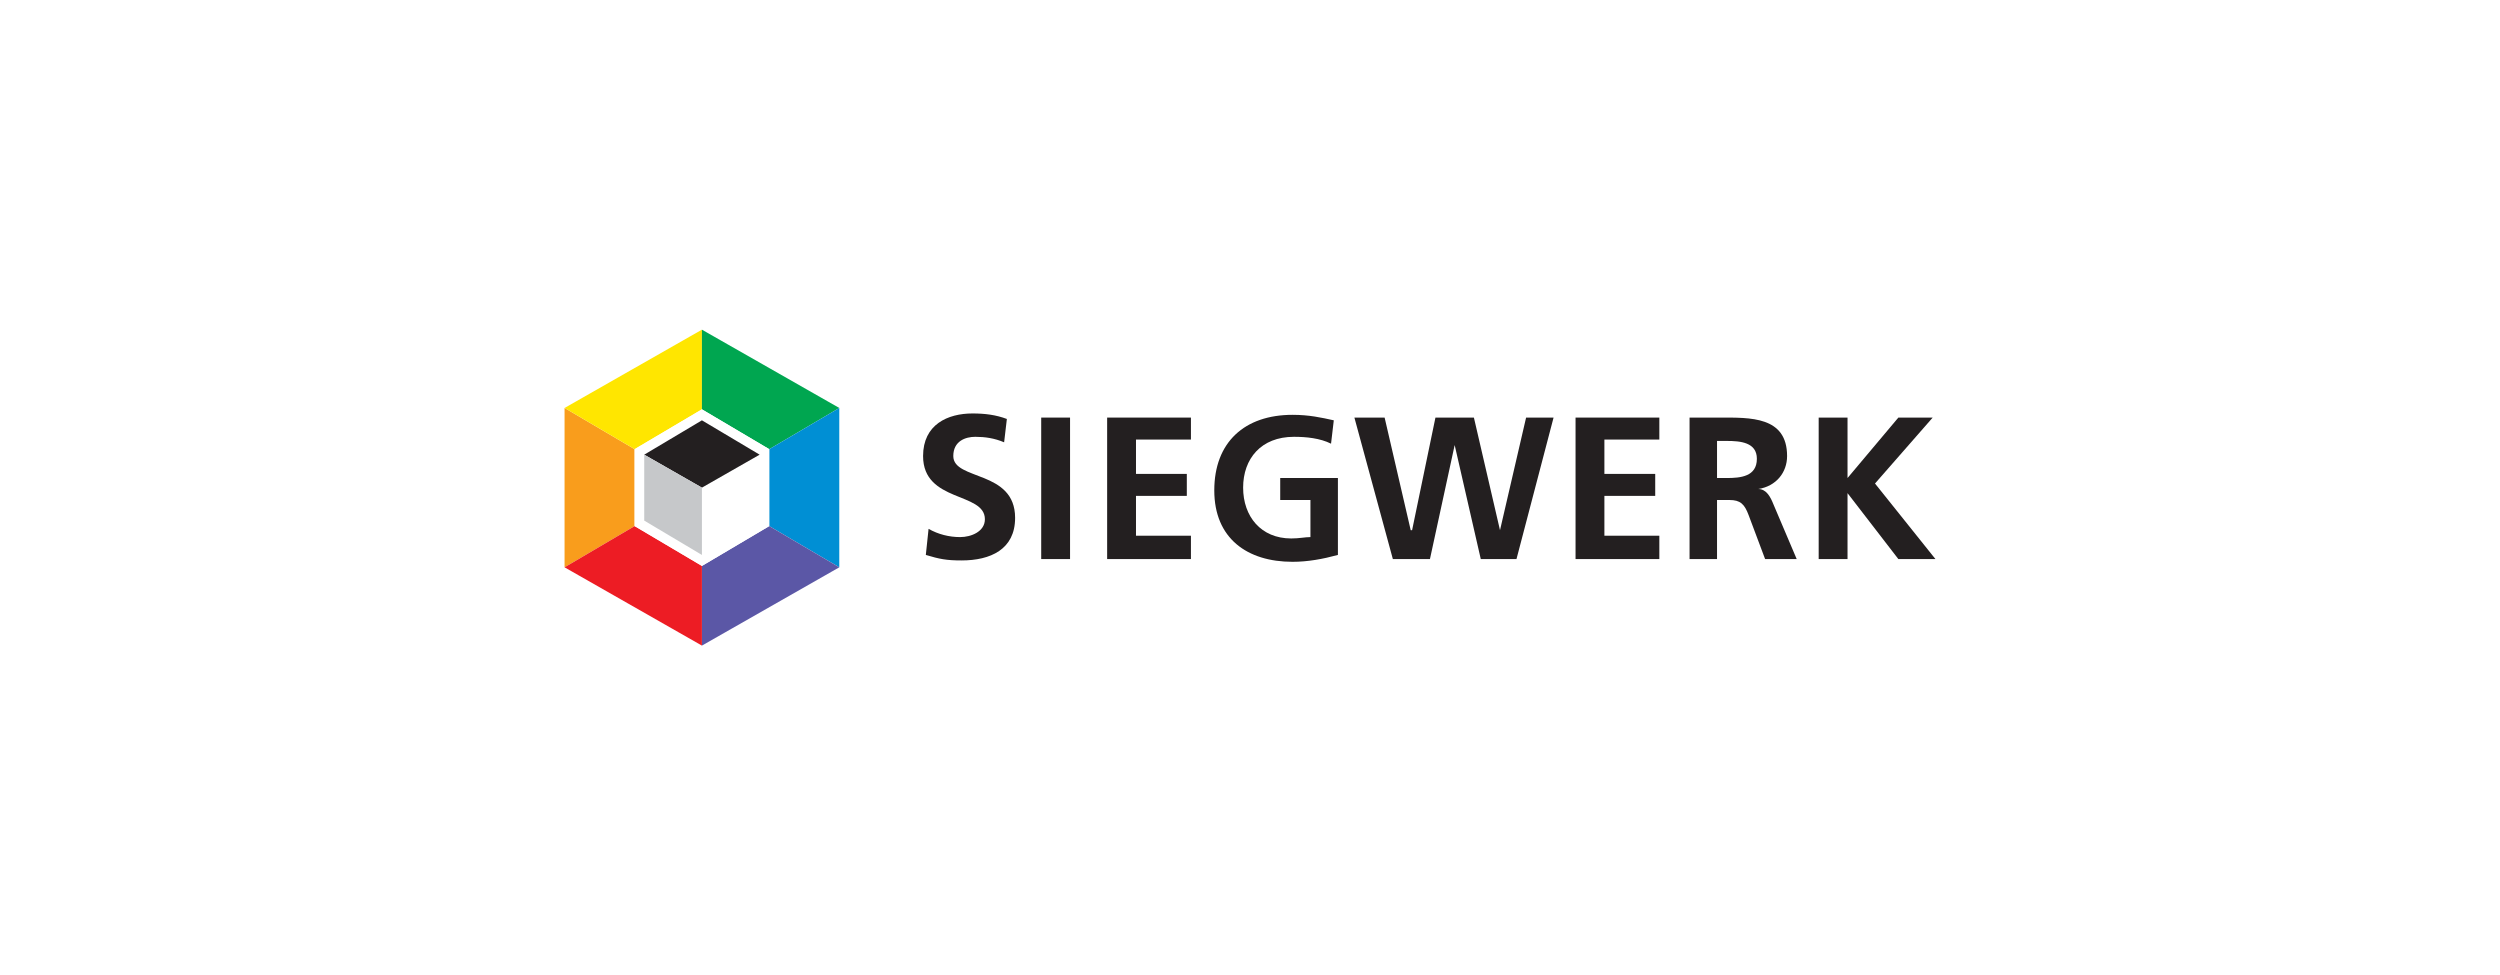 <?xml version="1.0" encoding="utf-8"?>
<!-- Generator: Adobe Illustrator 23.1.1, SVG Export Plug-In . SVG Version: 6.00 Build 0)  -->
<svg version="1.1" id="Layer_1" xmlns="http://www.w3.org/2000/svg" xmlns:xlink="http://www.w3.org/1999/xlink" x="0px" y="0px"
	 viewBox="0 0 182 71" style="enable-background:new 0 0 182 71;" xml:space="preserve">
<style type="text/css">
	.st0{fill-rule:evenodd;clip-rule:evenodd;fill:#FFFFFF;}
	.st1{fill:#F99D1C;}
	.st2{fill:#FFE600;}
	.st3{fill:#00A650;}
	.st4{fill:#008FD4;}
	.st5{fill:#5B57A6;}
	.st6{fill:#ED1C24;}
	.st7{fill:#FFFFFF;}
	.st8{fill-rule:evenodd;clip-rule:evenodd;fill:#231F20;}
	.st9{fill-rule:evenodd;clip-rule:evenodd;fill:#C6C8CA;}
	.st10{fill:#231F20;}
</style>
<title>albertson</title>
<desc>Created with Sketch.</desc>
<rect id="Rectangle_1_" class="st0" width="182" height="71"/>
<rect id="Rectangle" class="st0" width="182" height="71"/>
<g>
	<polyline class="st1" points="41.1,41.3 46.2,38.3 46.2,32.7 41.1,29.7 41.1,41.3 	"/>
	<polyline class="st2" points="41.1,29.7 46.2,32.7 51.1,29.8 51.1,24 41.1,29.7 	"/>
	<polyline class="st3" points="51.1,24 51.1,29.8 56,32.7 61.1,29.7 51.1,24 	"/>
	<polyline class="st4" points="61.1,29.7 56,32.7 56,38.3 61.1,41.3 61.1,29.7 	"/>
	<polyline class="st5" points="61.1,41.3 56,38.3 51.1,41.2 51.1,47 61.1,41.3 	"/>
	<polyline class="st6" points="51.1,47 51.1,41.2 46.2,38.3 41.1,41.3 51.1,47 	"/>
	<polyline class="st7" points="46.2,32.7 51.1,29.8 56,32.7 56,38.3 51.1,41.2 46.2,38.3 46.2,32.7 	"/>
	<polyline class="st8" points="51.1,30.6 55.3,33.1 51.1,35.5 46.9,33.1 51.1,30.6 	"/>
	<polyline class="st9" points="51.1,35.5 51.1,40.4 46.9,37.9 46.9,33.1 51.1,35.5 	"/>
	<path class="st10" d="M73.1,32.2c-0.7-0.3-1.4-0.4-2.1-0.4c-0.7,0-1.6,0.3-1.6,1.4c0,1.8,4.5,1,4.5,4.5c0,2.3-1.8,3.1-3.9,3.1
		c-1.1,0-1.6-0.1-2.6-0.4l0.2-1.9c0.7,0.4,1.5,0.6,2.3,0.6c0.8,0,1.8-0.4,1.8-1.3c0-2-4.5-1.2-4.5-4.6c0-2.3,1.8-3.1,3.6-3.1
		c0.9,0,1.7,0.1,2.5,0.4L73.1,32.2"/>
	<rect x="75.8" y="30.4" class="st10" width="2.1" height="10.3"/>
	<polyline class="st10" points="80.6,30.4 86.7,30.4 86.7,32 82.7,32 82.7,34.5 86.4,34.5 86.4,36.1 82.7,36.1 82.7,39 86.7,39 
		86.7,40.7 80.6,40.7 80.6,30.4 	"/>
	<path class="st10" d="M96.9,32.3c-0.8-0.4-1.8-0.5-2.7-0.5c-2.4,0-3.7,1.6-3.7,3.7c0,2.1,1.3,3.7,3.5,3.7c0.6,0,1-0.1,1.4-0.1v-2.7
		h-2.2v-1.6h4.2v5.6c-1.1,0.3-2.2,0.5-3.3,0.5c-3.3,0-5.7-1.7-5.7-5.2c0-3.5,2.2-5.5,5.7-5.5c1.2,0,2.1,0.2,3,0.4L96.9,32.3"/>
	<polyline class="st10" points="98.6,30.4 100.8,30.4 102.7,38.6 102.8,38.6 104.5,30.4 107.3,30.4 109.2,38.6 109.2,38.6 
		111.1,30.4 113.1,30.4 110.4,40.7 107.8,40.7 105.9,32.4 105.9,32.4 104.1,40.7 101.4,40.7 98.6,30.4 	"/>
	<polyline class="st10" points="114.7,30.4 120.8,30.4 120.8,32 116.8,32 116.8,34.5 120.5,34.5 120.5,36.1 116.8,36.1 116.8,39 
		120.8,39 120.8,40.7 114.7,40.7 114.7,30.4 	"/>
	<path class="st10" d="M123,30.4h2.2c2.2,0,4.9-0.1,4.9,2.8c0,1.2-0.8,2.2-2.1,2.4v0c0.6,0,0.9,0.6,1.1,1.1l1.7,4h-2.3l-1.2-3.2
		c-0.3-0.8-0.6-1.1-1.4-1.1H125v4.3H123V30.4 M125,34.8h0.7c1,0,2.2-0.1,2.2-1.4c0-1.2-1.2-1.3-2.2-1.3H125V34.8z"/>
	<polyline class="st10" points="132.4,30.4 134.5,30.4 134.5,34.8 138.2,30.4 140.7,30.4 136.5,35.2 140.9,40.7 138.2,40.7 
		134.5,35.9 134.5,35.9 134.5,40.7 132.4,40.7 132.4,30.4 	"/>
</g>
</svg>
